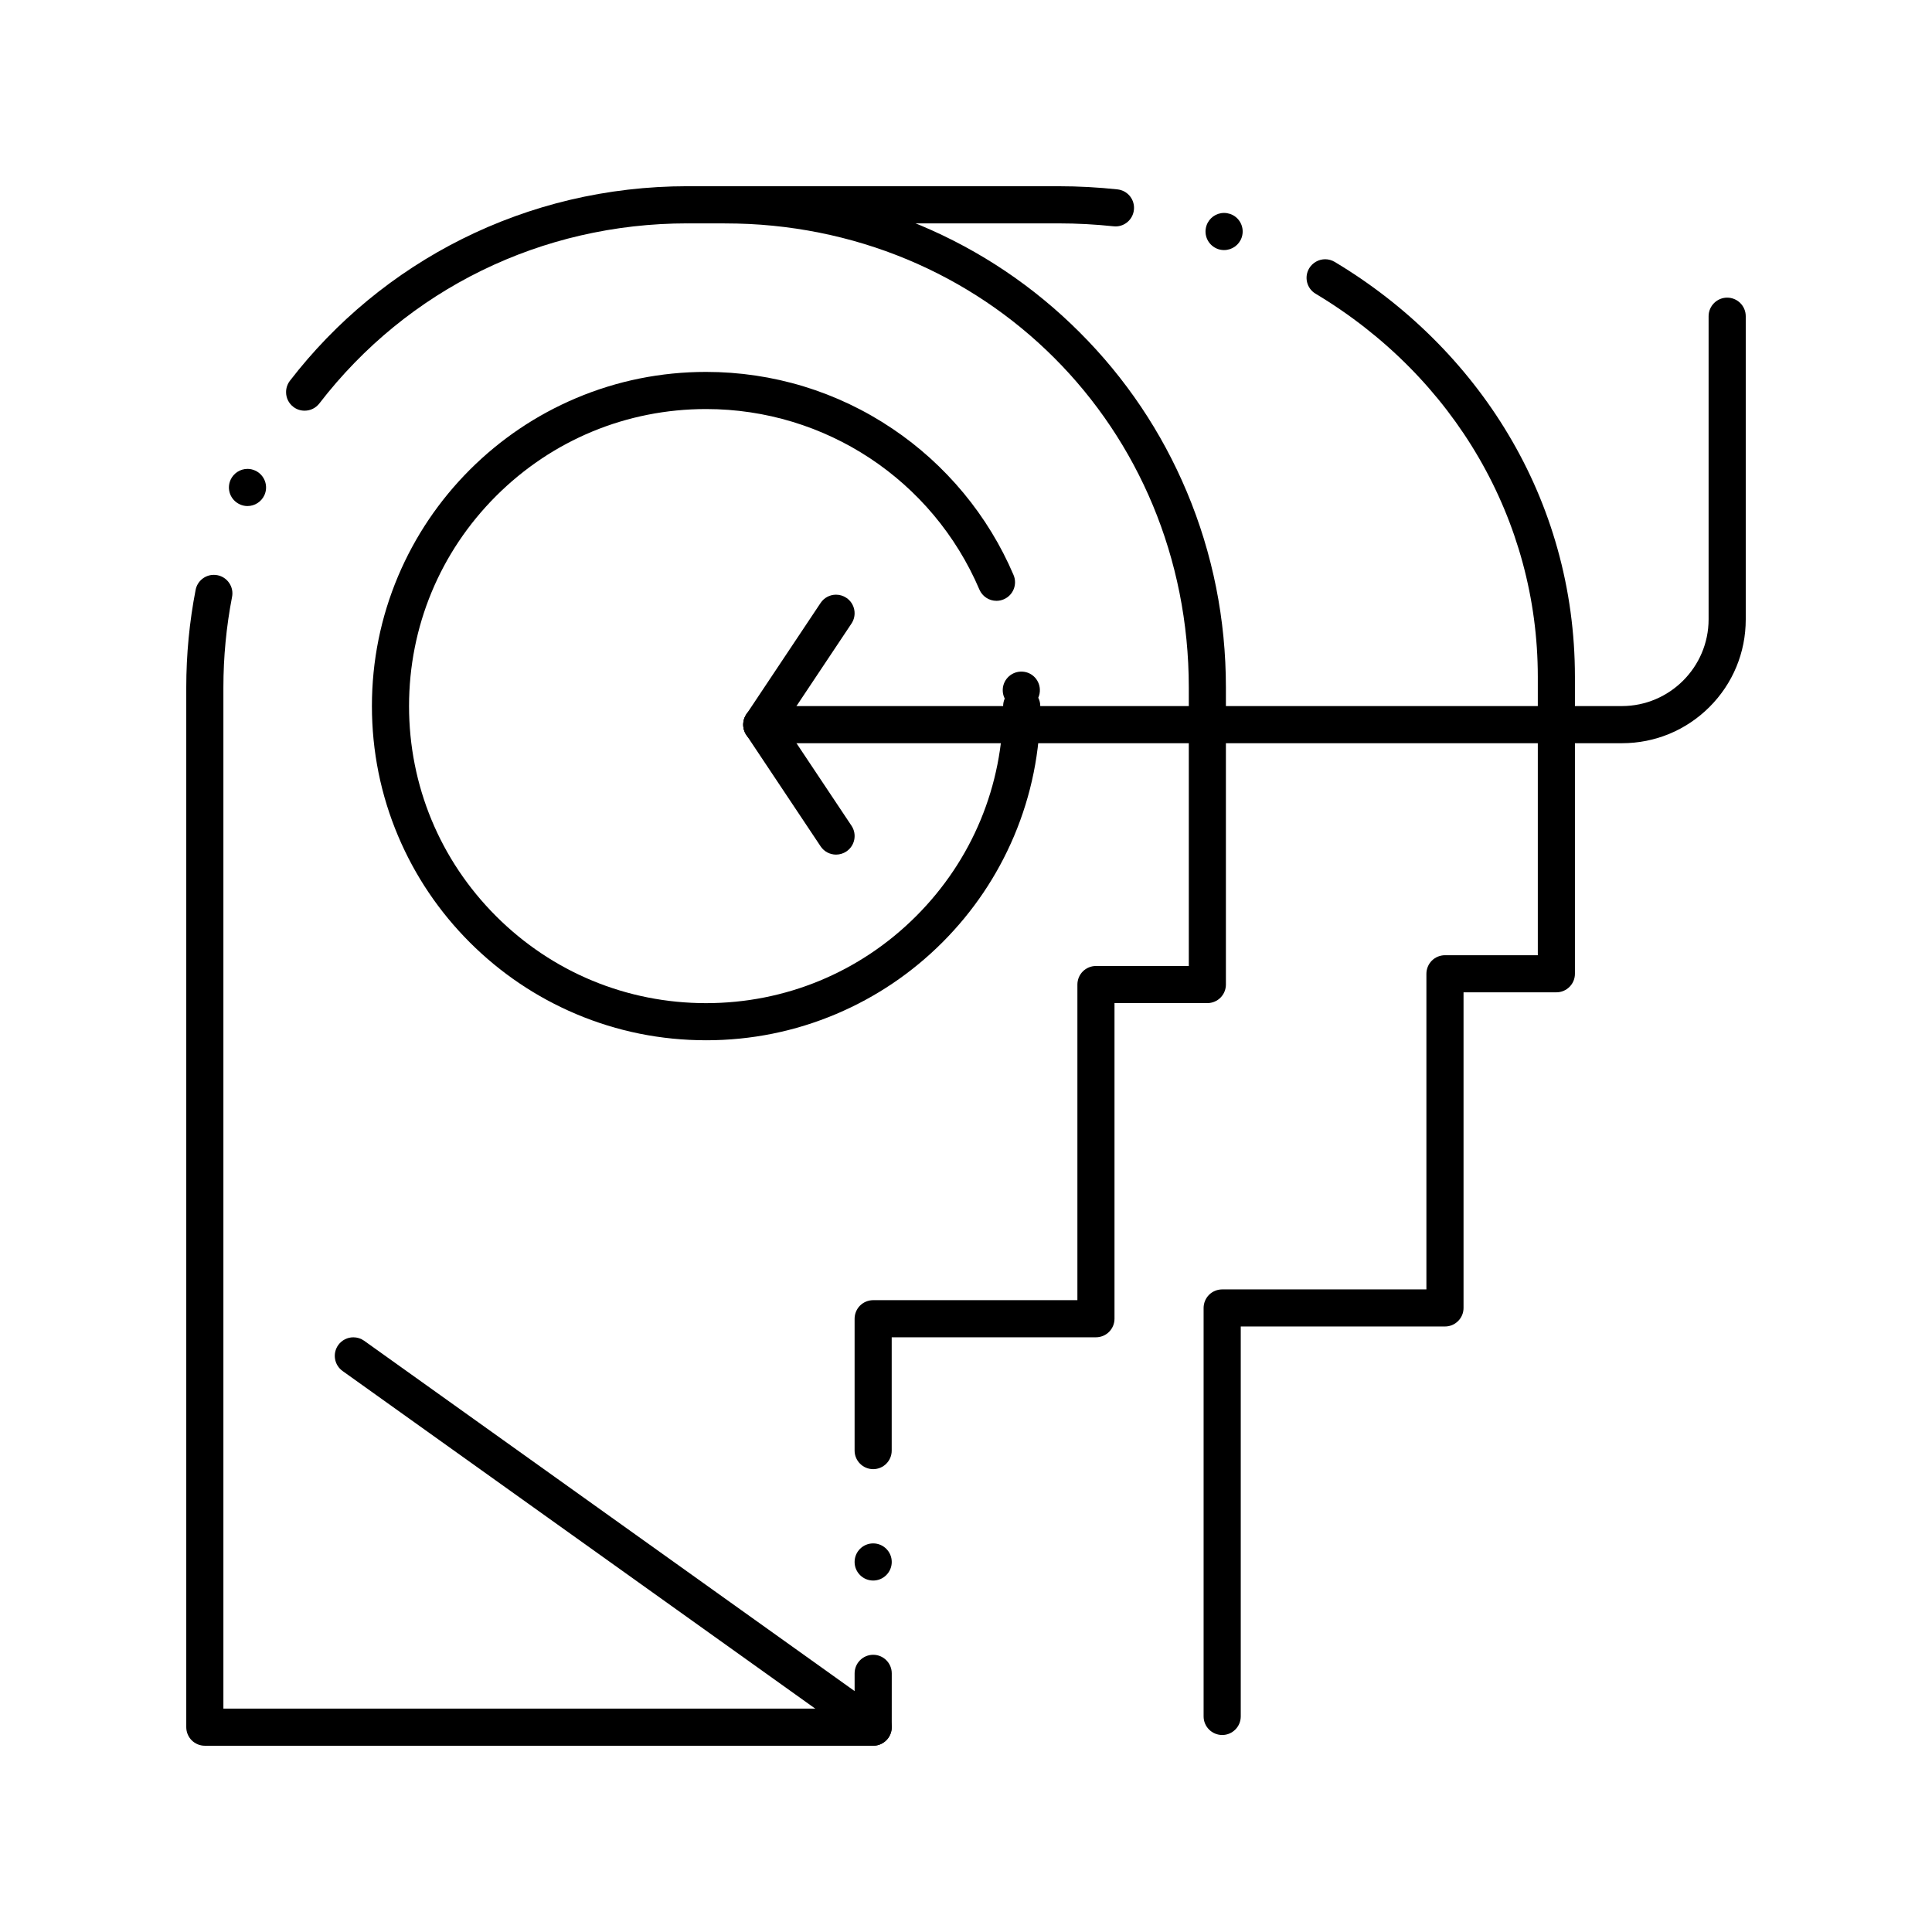 <?xml version="1.0" encoding="UTF-8"?>
<!-- Uploaded to: SVG Repo, www.svgrepo.com, Generator: SVG Repo Mixer Tools -->
<svg fill="#000000" width="800px" height="800px" version="1.1" viewBox="144 144 512 512" xmlns="http://www.w3.org/2000/svg">
 <g>
  <path d="m375.4 606.64h-177.12c-1.301 0-2.566-0.523-3.484-1.445-0.914-0.918-1.434-2.18-1.434-3.477v-275.52c0-8.719 0.836-17.426 2.481-25.879 0.441-2.301 2.469-3.977 4.82-3.977 0.316 0 0.629 0.031 0.945 0.09 1.289 0.246 2.402 0.984 3.141 2.078 0.738 1.094 1.004 2.402 0.746 3.691-1.516 7.836-2.293 15.918-2.293 23.996v270.6h167.28v-9.34c0-2.715 2.203-4.922 4.922-4.922 2.715 0 4.922 2.203 4.922 4.922l-0.004 14.258c0 1.309-0.512 2.547-1.438 3.473-0.938 0.934-2.176 1.449-3.484 1.449zm0-43.781c-2.715 0-4.922-2.215-4.922-4.922 0-2.715 2.203-4.922 4.922-4.922 2.715 0 4.922 2.203 4.922 4.922 0 2.711-2.207 4.922-4.922 4.922zm0-29.52c-2.715 0-4.922-2.215-4.922-4.922v-34.938c0-1.301 0.523-2.566 1.438-3.484 0.926-0.914 2.184-1.438 3.484-1.438h54.121v-83.641c0-1.301 0.523-2.566 1.438-3.484 0.914-0.914 2.184-1.438 3.484-1.438h24.602v-73.801c-0.02-68.949-54.051-122.98-123-123h-9.84c-38.652 0-74.215 17.398-97.574 47.723-0.945 1.219-2.363 1.918-3.906 1.918-1.094 0-2.125-0.344-2.992-1.012-1.23-0.945-1.93-2.371-1.918-3.918 0-1.094 0.355-2.125 1.012-2.992 6.043-7.844 12.98-15.016 20.613-21.312 7.684-6.336 16.09-11.809 24.992-16.254 9.055-4.527 18.656-8.012 28.527-10.363 10.156-2.41 20.664-3.633 31.23-3.633h9.871c18.035 0 35.492 3.492 51.875 10.371 15.852 6.66 30.051 16.207 42.203 28.367 12.164 12.152 21.707 26.363 28.367 42.215 6.887 16.395 10.371 33.852 10.371 51.887v78.719c0 1.309-0.512 2.547-1.438 3.484-0.934 0.926-2.176 1.438-3.484 1.438h-24.602v83.641c0 1.309-0.512 2.547-1.438 3.484-0.934 0.926-2.176 1.438-3.484 1.438h-54.121v30.023c0.012 2.707-2.195 4.922-4.91 4.922zm-165.81-255.23c-0.699 0-1.379-0.148-2.016-0.441-1.199-0.543-2.117-1.516-2.59-2.734-0.461-1.23-0.422-2.566 0.117-3.758v-0.012c0.797-1.762 2.559-2.902 4.488-2.902 0.699 0 1.379 0.148 2.027 0.441 1.191 0.543 2.106 1.516 2.578 2.746 0.461 1.23 0.422 2.559-0.117 3.758-0.801 1.762-2.562 2.902-4.488 2.902z"/>
  <path d="m467.89 603.79c-2.715 0-4.922-2.215-4.922-4.922v-108.24c0-1.297 0.523-2.566 1.438-3.484 0.914-0.914 2.184-1.438 3.484-1.438h54.121v-83.641c0-1.297 0.523-2.566 1.438-3.484s2.184-1.438 3.484-1.438h24.602v-73.801c-0.012-41.457-22.023-79.398-58.883-101.5-1.133-0.668-1.93-1.742-2.254-3.019-0.316-1.27-0.117-2.598 0.551-3.719 0.887-1.477 2.508-2.402 4.231-2.402 0.887 0 1.762 0.246 2.519 0.699 19.051 11.395 34.961 27.199 46.012 45.715 5.688 9.504 10.066 19.691 13.027 30.277 3.078 10.961 4.633 22.387 4.633 33.949v78.719c0 1.309-0.512 2.551-1.445 3.473-0.926 0.926-2.156 1.438-3.473 1.438h-24.602v83.648c0 1.309-0.512 2.551-1.445 3.473-0.926 0.926-2.156 1.438-3.473 1.438h-54.121v103.31 0.02c0 2.723-2.207 4.934-4.922 4.934zm0.504-393.52v-0.051 0.051c-0.523 0-1.043-0.078-1.543-0.246h-0.012c-1.238-0.422-2.254-1.301-2.844-2.469-0.59-1.18-0.68-2.508-0.266-3.758 0.672-2.016 2.547-3.367 4.664-3.367 0.531 0 1.055 0.09 1.566 0.254 1.25 0.414 2.254 1.289 2.844 2.461 0.582 1.18 0.68 2.508 0.266 3.758-0.672 2.019-2.551 3.367-4.676 3.367zm-28.773-6.269c-0.188 0-0.363-0.012-0.531-0.031-4.781-0.508-9.652-0.773-14.496-0.773h-98.398c-2.715 0-4.922-2.203-4.922-4.922 0-2.715 2.203-4.922 4.922-4.922h98.398c5.188 0 10.422 0.285 15.547 0.836 2.519 0.277 4.41 2.391 4.387 4.922 0 0.168-0.012 0.344-0.031 0.5-0.262 2.504-2.367 4.391-4.875 4.391z"/>
  <path d="m375.4 606.64c-1.031 0-2.016-0.316-2.863-0.918l-137.76-98.398c-1.062-0.766-1.77-1.898-1.988-3.199-0.215-1.297 0.09-2.598 0.848-3.668 0.926-1.289 2.422-2.055 4.004-2.055 1.031 0 2.016 0.312 2.863 0.914l137.76 98.398c2.203 1.574 2.715 4.656 1.141 6.867-0.926 1.289-2.418 2.059-4.004 2.059z"/>
  <path d="m345.88 340.96c-0.973 0-1.918-0.285-2.727-0.828-1.094-0.727-1.84-1.84-2.098-3.129-0.254-1.289 0-2.598 0.727-3.691l19.68-29.52c0.914-1.379 2.449-2.195 4.094-2.195 0.973 0 1.918 0.285 2.727 0.828 1.094 0.727 1.84 1.84 2.098 3.129 0.254 1.289 0 2.598-0.727 3.691l-19.68 29.52c-0.914 1.379-2.449 2.195-4.094 2.195z"/>
  <path d="m365.57 370.48h-0.008c-1.645 0-3.18-0.816-4.094-2.195l-19.68-29.52c-0.727-1.094-0.984-2.402-0.727-3.691 0.254-1.289 1.004-2.402 2.098-3.129 0.809-0.543 1.75-0.828 2.727-0.828 1.645 0 3.18 0.816 4.094 2.195l19.68 29.52c1.504 2.254 0.895 5.312-1.367 6.82-0.812 0.543-1.758 0.828-2.723 0.828z"/>
  <path d="m331.12 419.68c-11.957 0-23.559-2.344-34.469-6.957-10.547-4.469-20.016-10.855-28.152-18.98-8.129-8.137-14.516-17.605-18.98-28.152-4.617-10.914-6.957-22.516-6.957-34.473 0-11.957 2.344-23.559 6.957-34.469 4.469-10.547 10.855-20.016 18.98-28.152 8.137-8.129 17.605-14.516 28.152-18.98 10.914-4.617 22.516-6.957 34.469-6.957 17.691 0 34.773 5.207 49.387 15.047 7.055 4.742 13.371 10.461 18.805 17.004 5.473 6.594 9.938 13.914 13.285 21.758 1.074 2.5-0.098 5.391-2.59 6.453-0.621 0.266-1.27 0.402-1.93 0.402-1.977 0-3.758-1.18-4.527-2.992-12.414-29.059-40.844-47.832-72.418-47.832-21.027 0-40.797 8.188-55.676 23.055-14.867 14.879-23.055 34.648-23.055 55.664 0 21.02 8.188 40.785 23.055 55.664 14.879 14.871 34.648 23.059 55.664 23.059 21.02 0 40.785-8.188 55.664-23.055 14.871-14.879 23.059-34.648 23.059-55.668v-0.012c0-0.688 0.148-1.359 0.422-1.988-0.316-0.609-0.492-1.277-0.523-1.977v-0.012c-0.129-2.707 1.969-5.008 4.676-5.144 2.773-0.137 5.019 1.969 5.156 4.676 0.039 0.777-0.105 1.535-0.422 2.242 0.352 0.688 0.531 1.438 0.531 2.215 0 11.957-2.344 23.559-6.957 34.469-4.469 10.547-10.855 20.016-18.98 28.152-8.137 8.129-17.605 14.516-28.152 18.98-10.914 4.617-22.516 6.961-34.473 6.961z"/>
  <path d="m573.84 340.96h-227.96c-2.715 0-4.922-2.203-4.922-4.922 0-2.715 2.203-4.922 4.922-4.922h227.96c12.633-0.02 22.938-10.32 22.957-22.957v-80.359-0.012c0.012-2.707 2.215-4.91 4.922-4.91 2.715 0 4.922 2.203 4.922 4.922v80.363c0 8.758-3.414 16.992-9.605 23.191-6.203 6.191-14.441 9.605-23.195 9.605z"/>
 </g>
</svg>